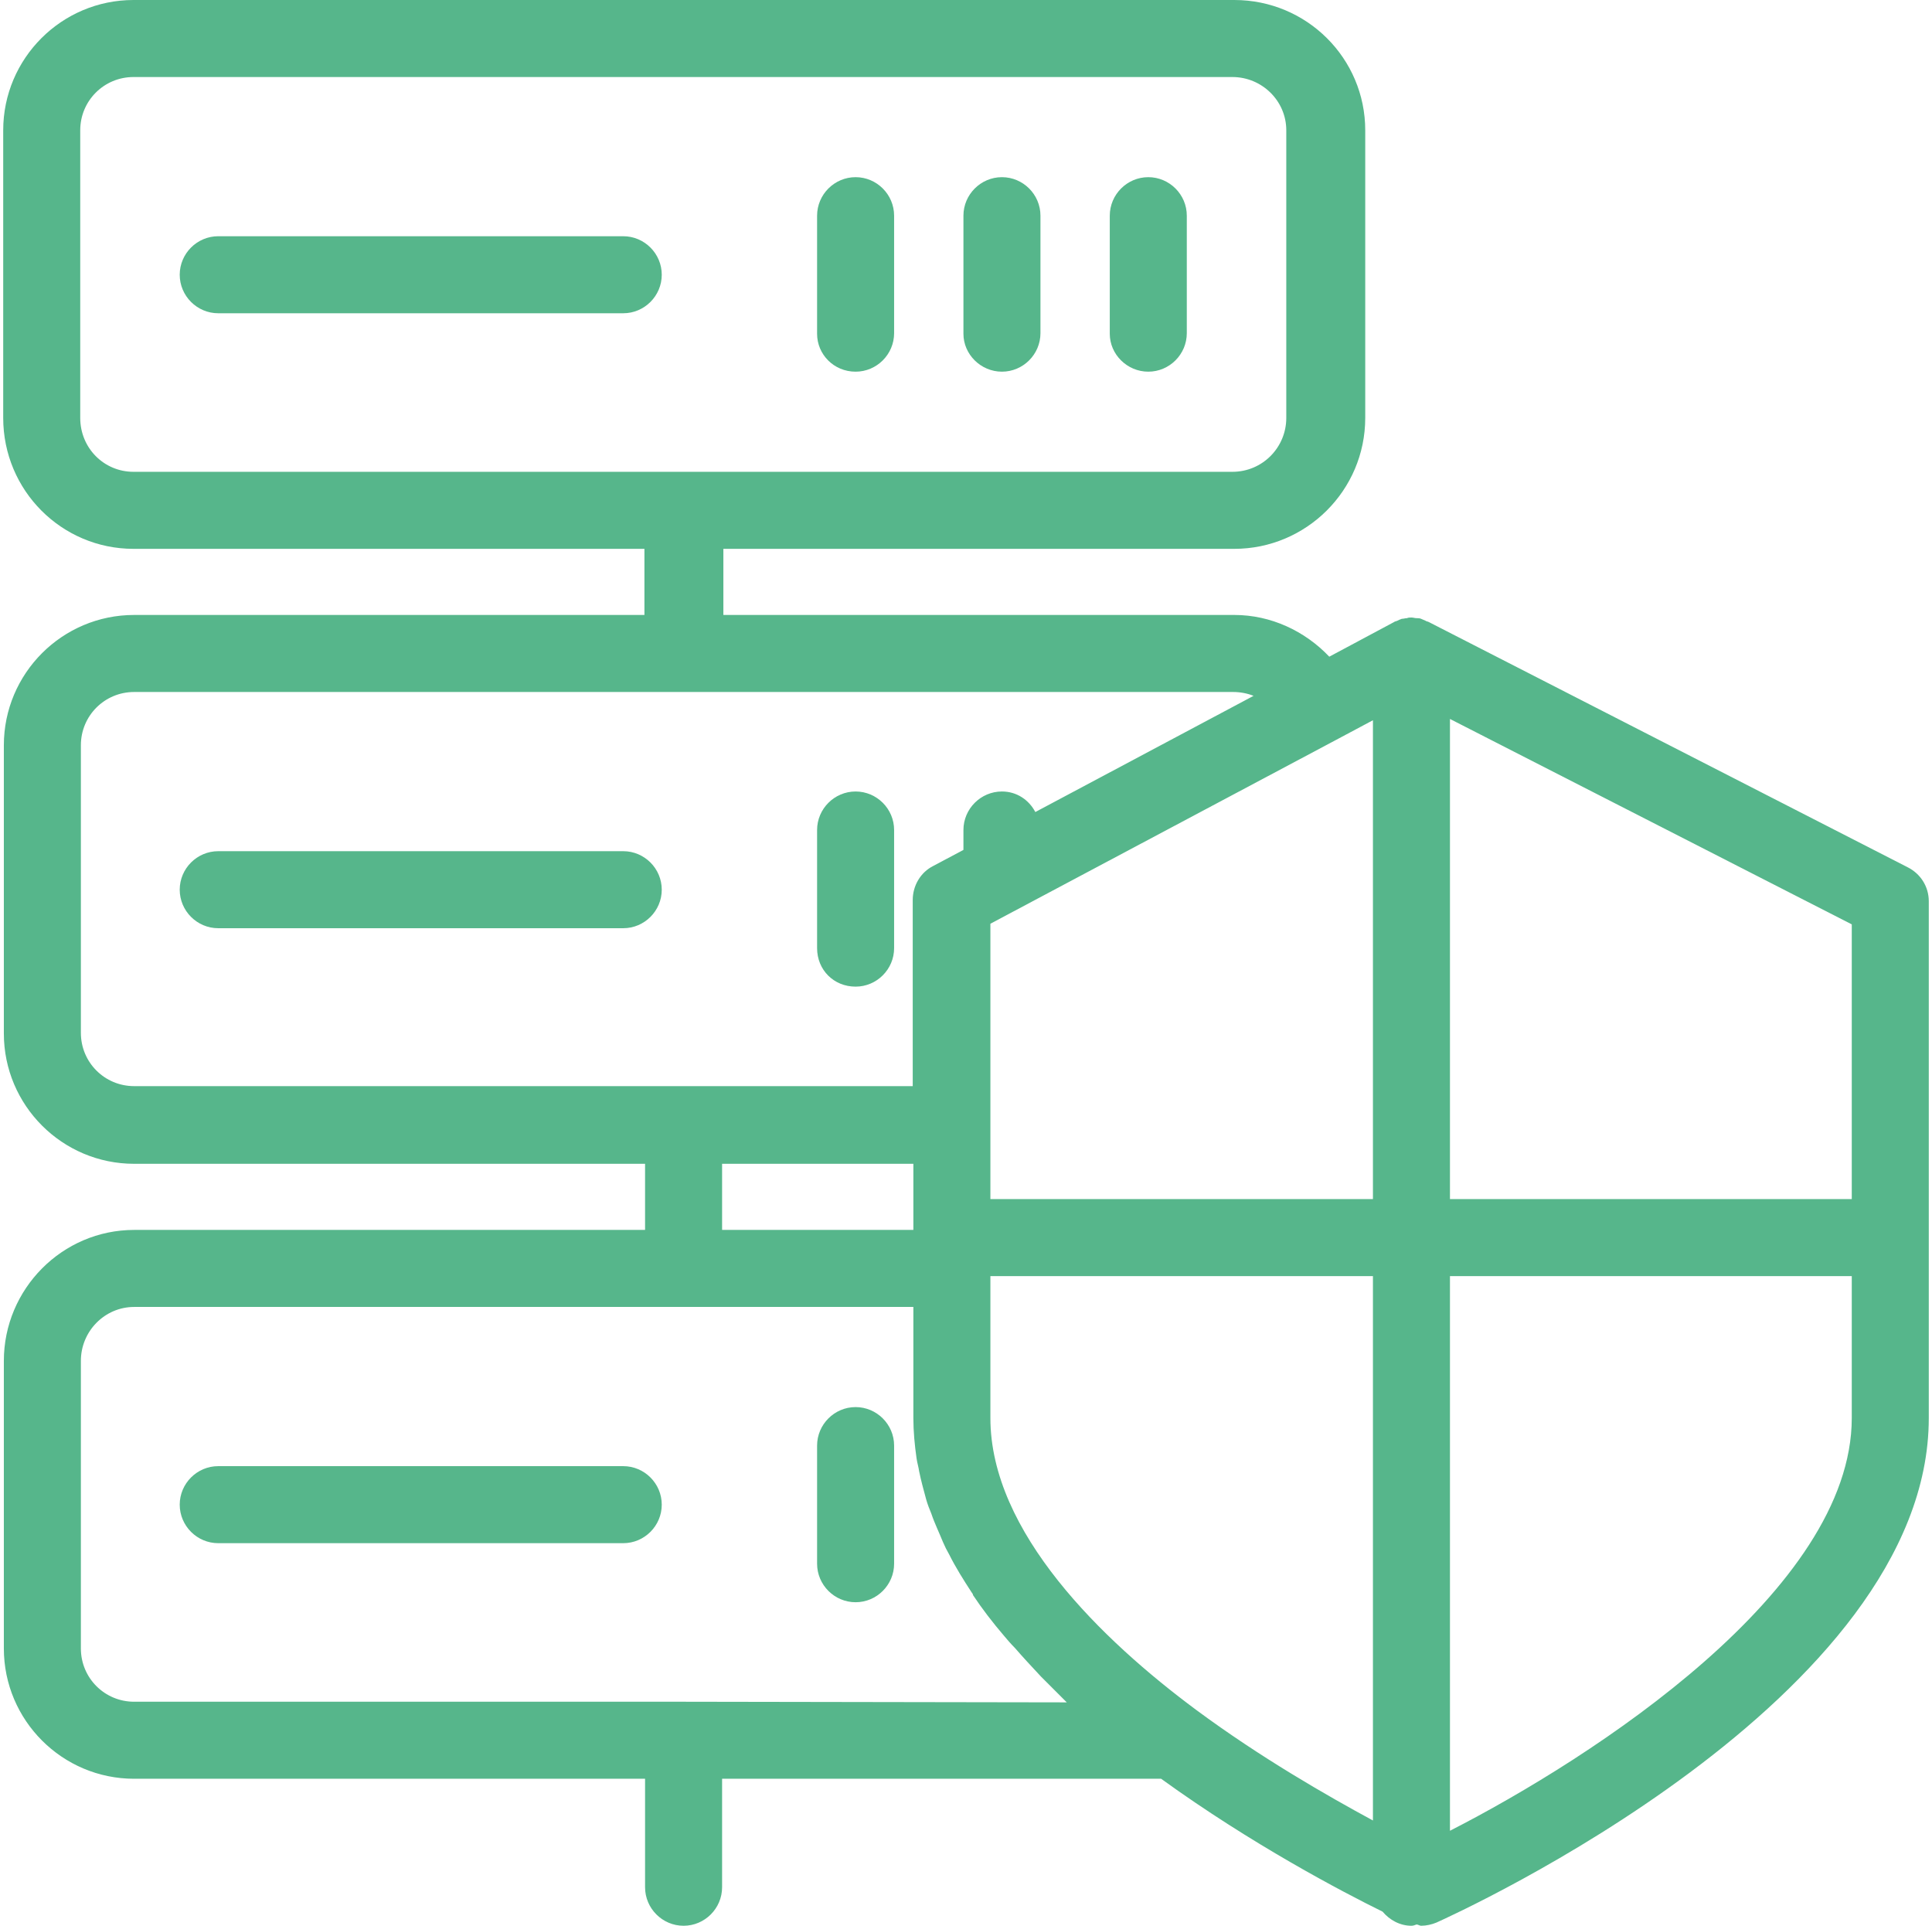 <?xml version="1.0" encoding="utf-8"?>
<!-- Generator: Adobe Illustrator 23.0.3, SVG Export Plug-In . SVG Version: 6.00 Build 0)  -->
<svg version="1.1" id="Layer_1" xmlns="http://www.w3.org/2000/svg" xmlns:xlink="http://www.w3.org/1999/xlink" x="0px" y="0px"
	 viewBox="0 0 301 300" style="enable-background:new 0 0 301 300;" xml:space="preserve">
<style type="text/css">
	.st0{fill:#56B68B;}
</style>
<g>
	<path class="st0" d="M20.8,85.5h79.6v10.3H20.9c-11.2,0-20.3,9.1-20.3,20.3V161c0,11.2,9.1,20.3,20.3,20.3h79.6v10.3H20.9
		c-11.2,0-20.3,9.2-20.3,20.4v44.8c0,11.2,9.1,20.3,20.3,20.3h79.6V294c0,3.3,2.7,6,6,6s6-2.7,6-6v-16.9h68.4
		c14.1,10.2,28.2,17.6,34.5,20.7c1.1,1.3,2.7,2.2,4.5,2.2c0.3,0,0.5-0.1,0.8-0.2c0.2,0,0.5,0.2,0.7,0.2c0.8,0,1.7-0.2,2.4-0.5
		c3.1-1.4,76.7-34.8,76.7-78.6v-80.5c0-2.3-1.3-4.3-3.3-5.3l-74.6-38.2c-0.2-0.1-0.4-0.1-0.5-0.2c-0.2-0.1-0.5-0.2-0.7-0.3
		c-0.2-0.1-0.5-0.1-0.7-0.1c-0.3,0-0.5-0.1-0.8-0.1c-0.2,0-0.5,0-0.7,0.1c-0.3,0-0.5,0.1-0.8,0.1c-0.3,0.1-0.5,0.2-0.7,0.3
		c-0.2,0.1-0.4,0.1-0.5,0.2l-10.1,5.4c-3.8-4-9.1-6.5-14.8-6.5h-79.6V85.5h79.6c11.2,0,20.4-9.1,20.4-20.4V20.3
		c0-11.2-9.1-20.3-20.4-20.3H20.8C9.6,0,0.5,9.1,0.5,20.3v44.8C0.5,76.4,9.6,85.5,20.8,85.5z M225.9,112l62.6,32v42.8h-62.6V112z
		 M225.9,198.8h62.6v22.1c0,26.8-40.3,52.9-62.6,64.3V198.8z M106.5,265.1L106.5,265.1c-0.1,0-0.1,0-0.2,0H20.9
		c-4.6,0-8.3-3.7-8.3-8.3V212c0-4.6,3.7-8.4,8.3-8.4h85.4c0.1,0,0.1,0,0.2,0s0.1,0,0.2,0h35.6v17.3c0,2.1,0.2,4.2,0.5,6.3
		c0.1,0.7,0.3,1.3,0.4,2c0.3,1.5,0.7,2.9,1.1,4.4c0.2,0.7,0.5,1.5,0.8,2.2c0.5,1.5,1.2,2.9,1.8,4.4c0.3,0.7,0.6,1.3,1,2
		c1,2,2.2,3.9,3.5,5.9c0.1,0.1,0.2,0.3,0.2,0.4c1.4,2.1,3,4.2,4.8,6.3c0.5,0.6,1.1,1.3,1.7,1.9c1.3,1.5,2.7,3,4.1,4.5
		c0.7,0.7,1.5,1.5,2.2,2.2c0.6,0.6,1.2,1.2,1.8,1.8L106.5,265.1L106.5,265.1z M112.5,191.6v-10.3h29.8v10.3H112.5z M213.9,283.6
		c-7.2-3.9-17.5-9.8-27.5-17.2c-14.7-10.9-32.1-27.7-32.1-45.5v-22.1h59.6V283.6z M207.9,115.4L207.9,115.4l6-3.2v74.6h-59.6v-11.5
		v-31.4L207.9,115.4z M192.1,107.8c1.1,0,2.2,0.2,3.2,0.6l-34,18.1c-1-1.9-2.9-3.2-5.2-3.2c-3.3,0-6,2.7-6,6v3.1l-4.7,2.5
		c-2,1-3.2,3.1-3.2,5.3v29H20.9c-4.6,0-8.3-3.7-8.3-8.3v-44.8c0-4.6,3.7-8.3,8.3-8.3h85.6l0,0l0,0H192.1z M12.5,20.3
		c0-4.6,3.7-8.3,8.3-8.3H192c4.6,0,8.4,3.7,8.4,8.3v44.8c0,4.6-3.7,8.4-8.4,8.4H20.8c-4.6,0-8.3-3.7-8.3-8.4
		C12.5,65.1,12.5,20.3,12.5,20.3z"/>
	<path class="st0" d="M34,48.8h63.1c3.3,0,6-2.7,6-6s-2.7-6-6-6H34c-3.3,0-6,2.7-6,6S30.7,48.8,34,48.8z"/>
	<path class="st0" d="M133.3,57.9c3.3,0,6-2.7,6-6V33.6c0-3.3-2.7-6-6-6s-6,2.7-6,6V52C127.3,55.2,129.9,57.9,133.3,57.9z"/>
	<path class="st0" d="M156.1,57.9c3.3,0,6-2.7,6-6V33.6c0-3.3-2.7-6-6-6s-6,2.7-6,6V52C150.1,55.2,152.8,57.9,156.1,57.9z"/>
	<path class="st0" d="M178.9,57.9c3.3,0,6-2.7,6-6V33.6c0-3.3-2.7-6-6-6s-6,2.7-6,6V52C172.9,55.2,175.6,57.9,178.9,57.9z"/>
	<path class="st0" d="M97.1,132.6H34c-3.3,0-6,2.7-6,6s2.7,6,6,6h63.1c3.3,0,6-2.7,6-6S100.4,132.6,97.1,132.6z"/>
	<path class="st0" d="M133.3,153.7c3.3,0,6-2.7,6-6v-18.4c0-3.3-2.7-6-6-6s-6,2.7-6,6v18.4C127.3,151.1,129.9,153.7,133.3,153.7z"/>
	<path class="st0" d="M97.1,228.4H34c-3.3,0-6,2.7-6,6s2.7,6,6,6h63.1c3.3,0,6-2.7,6-6S100.4,228.4,97.1,228.4z"/>
	<path class="st0" d="M133.3,219.2c-3.3,0-6,2.7-6,6v18.4c0,3.3,2.7,6,6,6s6-2.7,6-6v-18.4C139.3,221.9,136.6,219.2,133.3,219.2z"/>
</g>
</svg>
